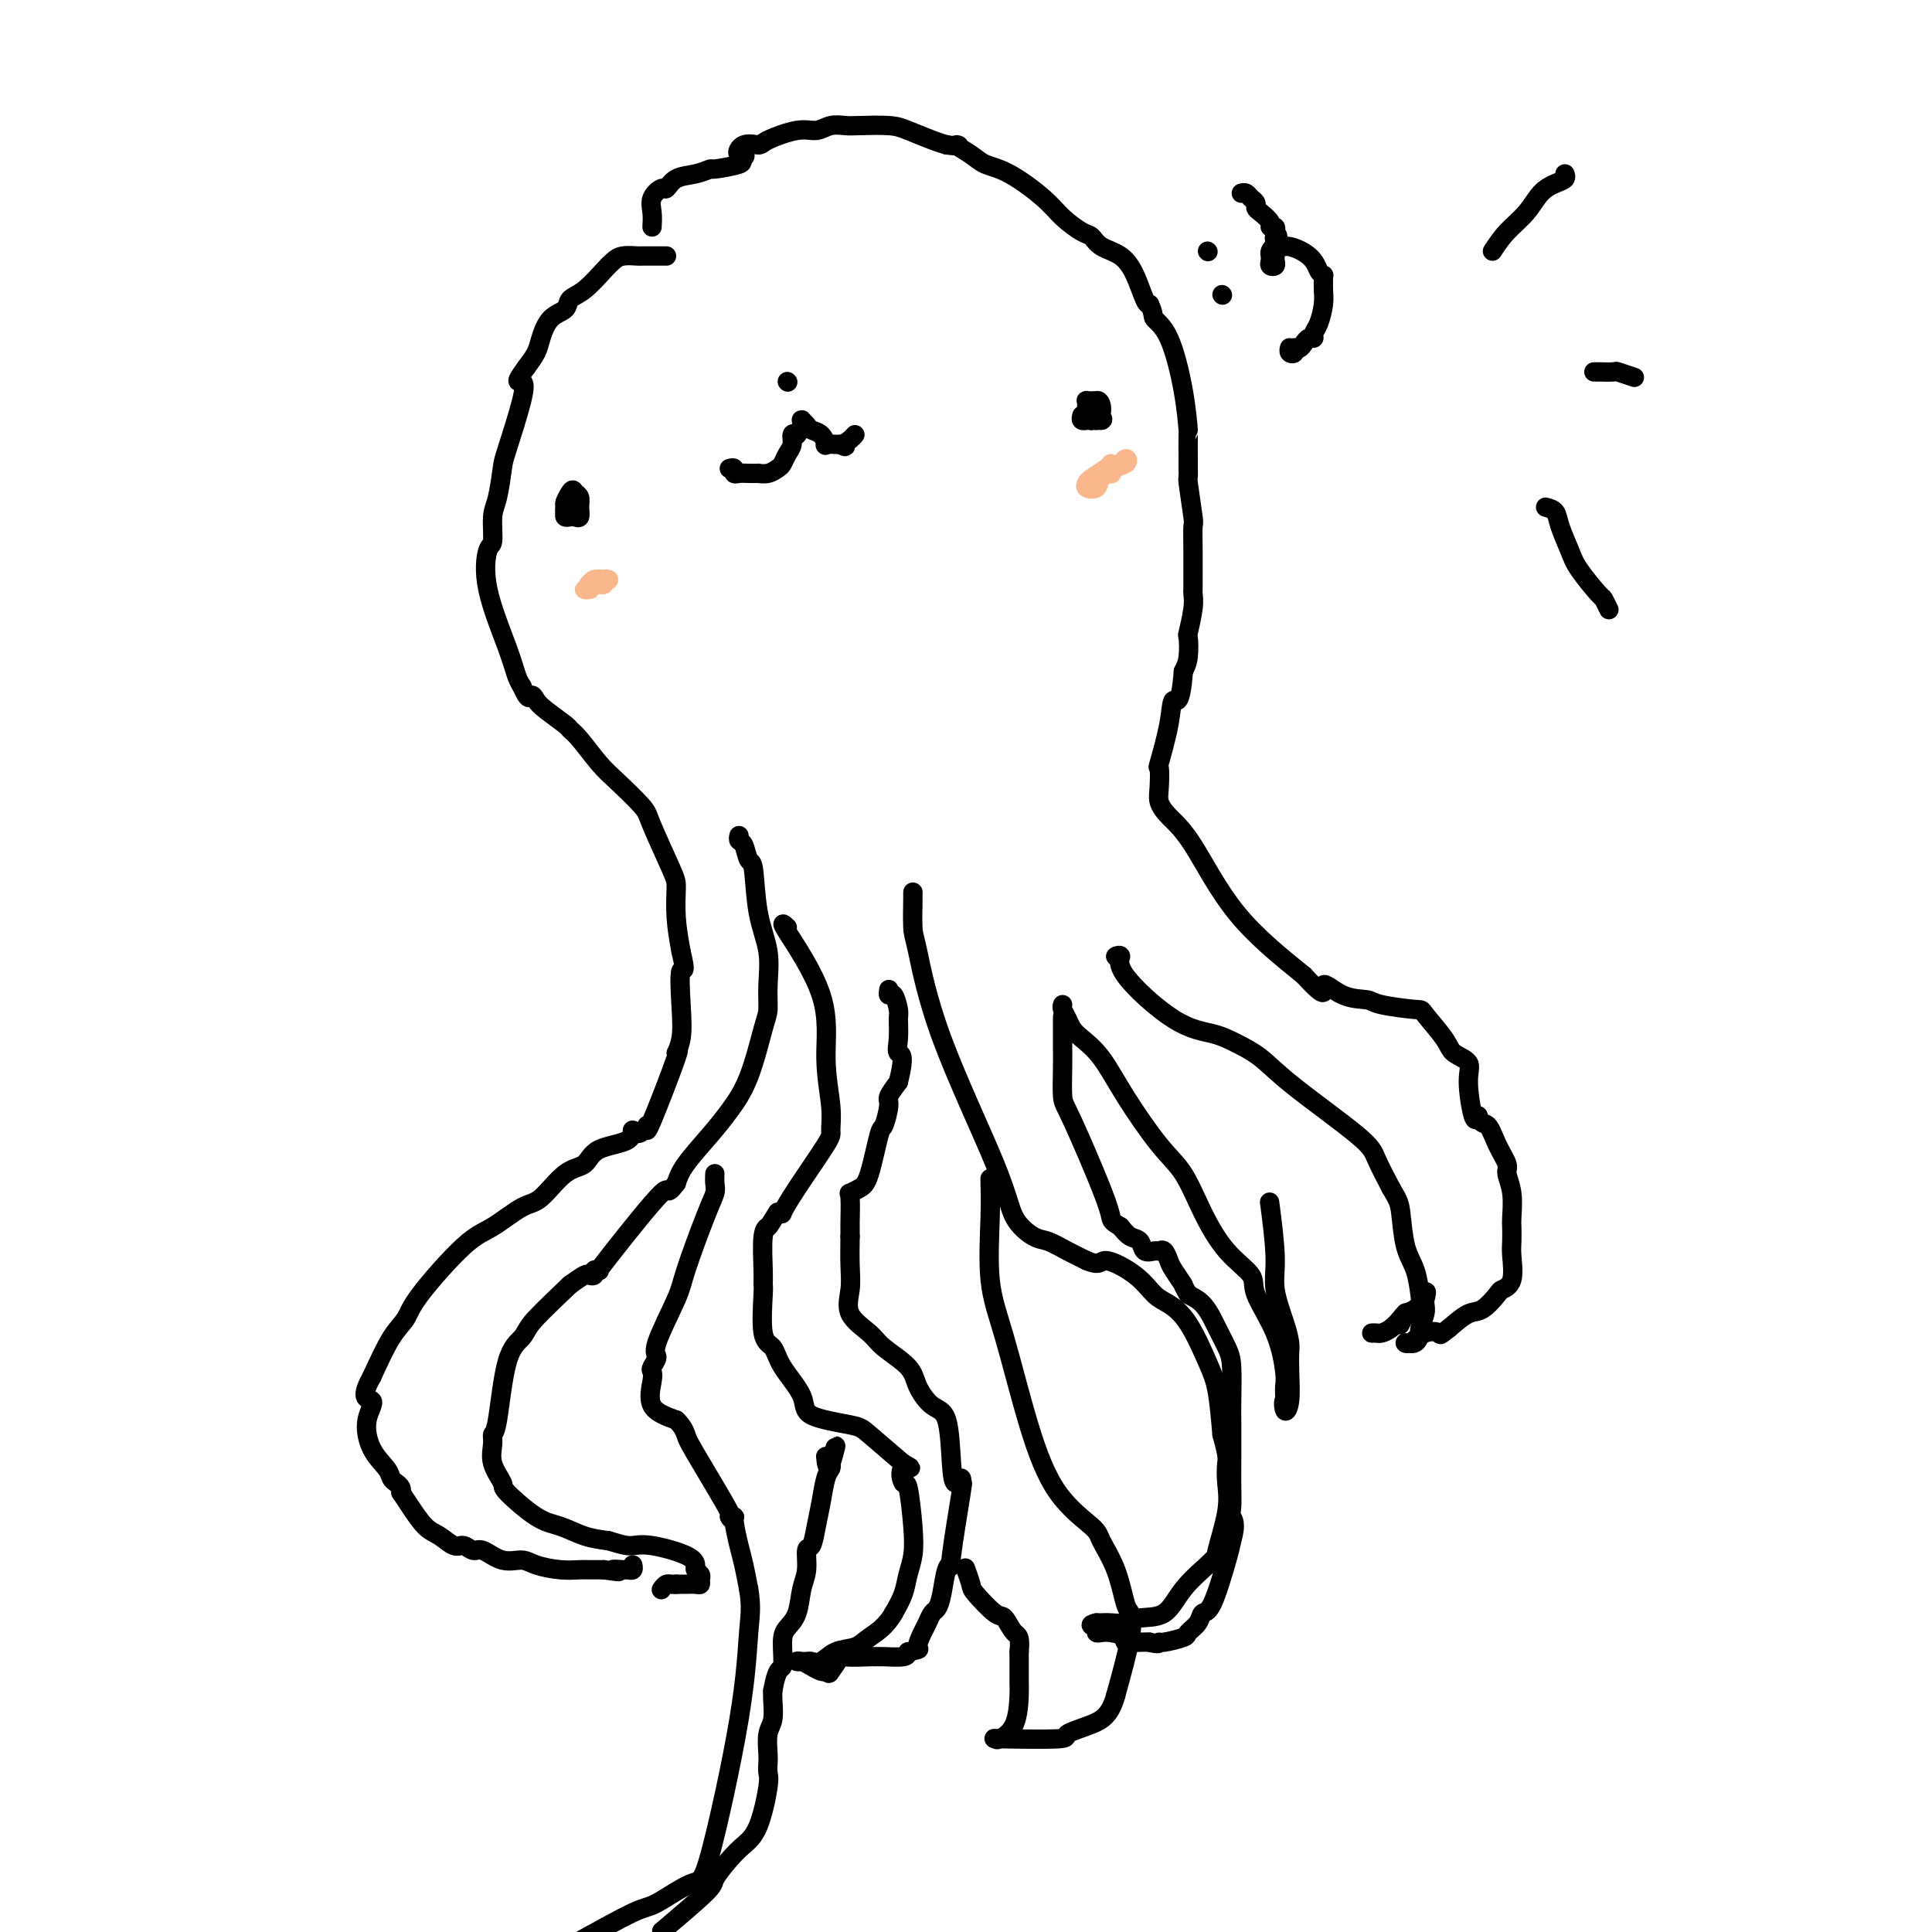 <svg viewBox='0 0 400 400' version='1.1' xmlns='http://www.w3.org/2000/svg' xmlns:xlink='http://www.w3.org/1999/xlink'><g fill='none' stroke='rgb(0,0,0)' stroke-width='4' stroke-linecap='round' stroke-linejoin='round'><path d='M138,53c-0.790,-0.000 -1.580,-0.001 -2,0c-0.420,0.001 -0.469,0.003 -1,0c-0.531,-0.003 -1.544,-0.011 -2,0c-0.456,0.011 -0.355,0.041 -1,0c-0.645,-0.041 -2.036,-0.152 -3,0c-0.964,0.152 -1.499,0.569 -2,1c-0.501,0.431 -0.967,0.876 -2,2c-1.033,1.124 -2.634,2.927 -4,4c-1.366,1.073 -2.498,1.417 -3,2c-0.502,0.583 -0.375,1.405 -1,2c-0.625,0.595 -2.003,0.964 -3,2c-0.997,1.036 -1.615,2.741 -2,4c-0.385,1.259 -0.539,2.074 -1,3c-0.461,0.926 -1.231,1.963 -2,3'/><path d='M109,76c-2.747,3.682 -1.614,2.887 -1,3c0.614,0.113 0.711,1.133 0,4c-0.711,2.867 -2.228,7.581 -3,10c-0.772,2.419 -0.798,2.541 -1,4c-0.202,1.459 -0.579,4.253 -1,6c-0.421,1.747 -0.884,2.448 -1,4c-0.116,1.552 0.115,3.956 0,5c-0.115,1.044 -0.577,0.728 -1,2c-0.423,1.272 -0.807,4.131 0,8c0.807,3.869 2.804,8.748 4,12c1.196,3.252 1.591,4.875 2,6c0.409,1.125 0.831,1.750 1,2c0.169,0.250 0.084,0.125 0,0'/><path d='M108,142c1.491,3.507 1.719,2.273 2,2c0.281,-0.273 0.615,0.413 1,1c0.385,0.587 0.819,1.073 2,2c1.181,0.927 3.108,2.294 4,3c0.892,0.706 0.751,0.753 1,1c0.249,0.247 0.890,0.696 2,2c1.110,1.304 2.690,3.463 4,5c1.310,1.537 2.351,2.453 4,4c1.649,1.547 3.905,3.724 5,5c1.095,1.276 1.028,1.651 2,4c0.972,2.349 2.982,6.671 4,9c1.018,2.329 1.043,2.666 1,4c-0.043,1.334 -0.155,3.667 0,6c0.155,2.333 0.578,4.667 1,7'/><path d='M141,197c1.243,5.220 0.352,3.271 0,4c-0.352,0.729 -0.165,4.138 0,7c0.165,2.862 0.307,5.179 0,7c-0.307,1.821 -1.062,3.148 -1,3c0.062,-0.148 0.940,-1.771 0,1c-0.940,2.771 -3.697,9.934 -5,13c-1.303,3.066 -1.151,2.033 -1,1'/><path d='M134,233c-1.790,2.910 -2.763,1.185 -3,1c-0.237,-0.185 0.264,1.170 -1,2c-1.264,0.830 -4.292,1.137 -6,2c-1.708,0.863 -2.094,2.283 -3,3c-0.906,0.717 -2.330,0.730 -4,2c-1.670,1.270 -3.585,3.795 -5,5c-1.415,1.205 -2.328,1.088 -4,2c-1.672,0.912 -4.102,2.852 -6,4c-1.898,1.148 -3.263,1.504 -6,4c-2.737,2.496 -6.847,7.133 -9,10c-2.153,2.867 -2.349,3.964 -3,5c-0.651,1.036 -1.757,2.010 -3,4c-1.243,1.990 -2.621,4.995 -4,8'/><path d='M77,285c-2.874,5.149 -0.561,4.521 0,5c0.561,0.479 -0.632,2.065 -1,4c-0.368,1.935 0.087,4.220 1,6c0.913,1.780 2.283,3.054 3,4c0.717,0.946 0.780,1.563 1,2c0.220,0.437 0.598,0.695 1,1c0.402,0.305 0.829,0.659 1,1c0.171,0.341 0.085,0.671 0,1'/><path d='M83,309c1.237,1.852 1.328,1.984 2,3c0.672,1.016 1.924,2.918 3,4c1.076,1.082 1.978,1.346 3,2c1.022,0.654 2.166,1.700 3,2c0.834,0.300 1.357,-0.145 2,0c0.643,0.145 1.405,0.879 2,1c0.595,0.121 1.022,-0.370 2,0c0.978,0.370 2.507,1.602 4,2c1.493,0.398 2.952,-0.037 4,0c1.048,0.037 1.687,0.546 3,1c1.313,0.454 3.300,0.854 5,1c1.700,0.146 3.111,0.039 4,0c0.889,-0.039 1.254,-0.011 2,0c0.746,0.011 1.873,0.006 3,0'/><path d='M125,325c5.139,0.772 2.487,0.203 2,0c-0.487,-0.203 1.190,-0.041 2,0c0.810,0.041 0.753,-0.041 1,0c0.247,0.041 0.797,0.203 1,0c0.203,-0.203 0.058,-0.772 0,-1c-0.058,-0.228 -0.029,-0.114 0,0'/><path d='M153,173c-0.090,0.400 -0.180,0.800 0,1c0.180,0.200 0.630,0.200 1,1c0.370,0.800 0.659,2.400 1,3c0.341,0.600 0.733,0.198 1,2c0.267,1.802 0.410,5.806 1,9c0.590,3.194 1.628,5.577 2,8c0.372,2.423 0.077,4.885 0,7c-0.077,2.115 0.064,3.883 0,5c-0.064,1.117 -0.332,1.583 -1,4c-0.668,2.417 -1.737,6.786 -3,10c-1.263,3.214 -2.720,5.274 -4,7c-1.280,1.726 -2.383,3.119 -4,5c-1.617,1.881 -3.748,4.252 -5,6c-1.252,1.748 -1.626,2.874 -2,4'/><path d='M140,245c-2.443,3.193 -1.051,0.175 -3,2c-1.949,1.825 -7.239,8.493 -10,12c-2.761,3.507 -2.992,3.854 -3,4c-0.008,0.146 0.207,0.090 0,0c-0.207,-0.090 -0.834,-0.215 -1,0c-0.166,0.215 0.131,0.769 0,1c-0.131,0.231 -0.689,0.139 -1,0c-0.311,-0.139 -0.375,-0.325 -1,0c-0.625,0.325 -1.813,1.163 -3,2'/><path d='M118,266c-5.135,4.911 -6.974,6.688 -8,8c-1.026,1.312 -1.241,2.160 -2,3c-0.759,0.840 -2.062,1.672 -3,5c-0.938,3.328 -1.511,9.151 -2,12c-0.489,2.849 -0.892,2.724 -1,3c-0.108,0.276 0.081,0.953 0,2c-0.081,1.047 -0.431,2.465 0,4c0.431,1.535 1.643,3.189 2,4c0.357,0.811 -0.142,0.781 1,2c1.142,1.219 3.925,3.688 6,5c2.075,1.312 3.443,1.469 5,2c1.557,0.531 3.302,1.438 5,2c1.698,0.562 3.349,0.781 5,1'/><path d='M126,319c3.315,1.025 4.103,1.087 5,1c0.897,-0.087 1.905,-0.321 4,0c2.095,0.321 5.279,1.199 7,2c1.721,0.801 1.978,1.525 2,2c0.022,0.475 -0.192,0.702 0,1c0.192,0.298 0.791,0.668 1,1c0.209,0.332 0.029,0.625 0,1c-0.029,0.375 0.095,0.833 0,1c-0.095,0.167 -0.407,0.045 -1,0c-0.593,-0.045 -1.467,-0.012 -2,0c-0.533,0.012 -0.724,0.003 -1,0c-0.276,-0.003 -0.638,-0.002 -1,0'/><path d='M140,328c-1.167,0.095 -1.583,-0.167 -2,0c-0.417,0.167 -0.833,0.762 -1,1c-0.167,0.238 -0.083,0.119 0,0'/><path d='M163,192c-0.771,-0.726 -1.542,-1.452 0,1c1.542,2.452 5.395,8.082 7,13c1.605,4.918 0.960,9.122 1,13c0.040,3.878 0.763,7.429 1,10c0.237,2.571 -0.013,4.163 0,5c0.013,0.837 0.288,0.918 -1,3c-1.288,2.082 -4.139,6.166 -6,9c-1.861,2.834 -2.732,4.417 -3,5c-0.268,0.583 0.066,0.167 0,0c-0.066,-0.167 -0.533,-0.083 -1,0'/><path d='M161,251c-2.094,3.289 -1.829,3.011 -2,3c-0.171,-0.011 -0.780,0.246 -1,2c-0.220,1.754 -0.052,5.007 0,7c0.052,1.993 -0.011,2.726 0,3c0.011,0.274 0.095,0.089 0,2c-0.095,1.911 -0.369,5.919 0,8c0.369,2.081 1.380,2.235 2,3c0.620,0.765 0.848,2.141 2,4c1.152,1.859 3.229,4.200 4,6c0.771,1.800 0.238,3.060 2,4c1.762,0.940 5.821,1.561 8,2c2.179,0.439 2.480,0.697 4,2c1.520,1.303 4.260,3.652 7,6'/><path d='M187,303c2.951,1.579 0.830,0.526 0,1c-0.830,0.474 -0.369,2.475 0,3c0.369,0.525 0.647,-0.426 1,1c0.353,1.426 0.783,5.227 1,8c0.217,2.773 0.223,4.516 0,6c-0.223,1.484 -0.675,2.707 -1,4c-0.325,1.293 -0.521,2.655 -1,4c-0.479,1.345 -1.239,2.672 -2,4'/><path d='M185,334c-1.623,2.875 -3.682,4.063 -5,5c-1.318,0.937 -1.896,1.624 -3,2c-1.104,0.376 -2.735,0.441 -4,1c-1.265,0.559 -2.165,1.613 -3,2c-0.835,0.387 -1.605,0.106 -2,0c-0.395,-0.106 -0.414,-0.039 -1,0c-0.586,0.039 -1.737,0.049 -2,0c-0.263,-0.049 0.362,-0.157 1,0c0.638,0.157 1.287,0.581 2,1c0.713,0.419 1.489,0.834 2,1c0.511,0.166 0.755,0.083 1,0'/><path d='M171,346c0.719,0.491 0.517,0.720 1,0c0.483,-0.720 1.650,-2.389 2,-3c0.350,-0.611 -0.116,-0.163 1,0c1.116,0.163 3.816,0.041 5,0c1.184,-0.041 0.854,-0.001 1,0c0.146,0.001 0.770,-0.038 2,0c1.230,0.038 3.066,0.154 4,0c0.934,-0.154 0.967,-0.577 1,-1'/><path d='M188,342c3.035,-0.688 2.123,-0.407 2,-1c-0.123,-0.593 0.545,-2.060 1,-3c0.455,-0.940 0.699,-1.351 1,-2c0.301,-0.649 0.659,-1.534 1,-2c0.341,-0.466 0.664,-0.512 1,-1c0.336,-0.488 0.686,-1.418 1,-3c0.314,-1.582 0.592,-3.816 1,-5c0.408,-1.184 0.944,-1.317 1,-1c0.056,0.317 -0.370,1.085 0,-2c0.370,-3.085 1.534,-10.024 2,-13c0.466,-2.976 0.233,-1.988 0,-1'/><path d='M199,308c0.447,-3.524 -0.437,-1.334 -1,-1c-0.563,0.334 -0.805,-1.186 -1,-4c-0.195,-2.814 -0.342,-6.921 -1,-9c-0.658,-2.079 -1.826,-2.131 -3,-3c-1.174,-0.869 -2.354,-2.555 -3,-4c-0.646,-1.445 -0.758,-2.647 -2,-4c-1.242,-1.353 -3.615,-2.856 -5,-4c-1.385,-1.144 -1.783,-1.928 -3,-3c-1.217,-1.072 -3.254,-2.432 -4,-4c-0.746,-1.568 -0.201,-3.345 0,-5c0.201,-1.655 0.057,-3.187 0,-5c-0.057,-1.813 -0.029,-3.906 0,-6'/><path d='M176,256c0.002,-2.945 0.007,-2.309 0,-2c-0.007,0.309 -0.024,0.289 0,-1c0.024,-1.289 0.090,-3.849 0,-5c-0.090,-1.151 -0.337,-0.893 0,-1c0.337,-0.107 1.257,-0.578 2,-1c0.743,-0.422 1.308,-0.794 2,-3c0.692,-2.206 1.511,-6.246 2,-8c0.489,-1.754 0.646,-1.223 1,-2c0.354,-0.777 0.903,-2.863 1,-4c0.097,-1.137 -0.258,-1.325 0,-2c0.258,-0.675 1.129,-1.838 2,-3'/><path d='M186,224c1.546,-6.187 0.412,-5.655 0,-6c-0.412,-0.345 -0.100,-1.566 0,-3c0.100,-1.434 -0.012,-3.082 0,-4c0.012,-0.918 0.147,-1.108 0,-2c-0.147,-0.892 -0.575,-2.487 -1,-3c-0.425,-0.513 -0.845,0.054 -1,0c-0.155,-0.054 -0.044,-0.730 0,-1c0.044,-0.270 0.022,-0.135 0,0'/><path d='M189,188c-0.003,-1.214 -0.006,-2.428 0,-3c0.006,-0.572 0.022,-0.501 0,1c-0.022,1.501 -0.083,4.431 0,6c0.083,1.569 0.308,1.776 1,5c0.692,3.224 1.850,9.465 5,18c3.150,8.535 8.292,19.365 11,26c2.708,6.635 2.983,9.076 4,11c1.017,1.924 2.778,3.330 4,4c1.222,0.670 1.906,0.603 3,1c1.094,0.397 2.598,1.256 4,2c1.402,0.744 2.701,1.372 4,2'/><path d='M225,261c2.918,1.269 2.713,-0.058 4,0c1.287,0.058 4.067,1.502 6,3c1.933,1.498 3.018,3.051 4,4c0.982,0.949 1.860,1.296 3,2c1.140,0.704 2.543,1.766 4,4c1.457,2.234 2.969,5.640 4,8c1.031,2.360 1.580,3.674 2,6c0.420,2.326 0.710,5.663 1,9'/><path d='M253,297c1.318,4.738 1.114,5.083 1,6c-0.114,0.917 -0.139,2.407 0,4c0.139,1.593 0.442,3.288 0,6c-0.442,2.712 -1.628,6.440 -2,8c-0.372,1.560 0.070,0.953 0,1c-0.070,0.047 -0.651,0.748 -2,2c-1.349,1.252 -3.467,3.053 -5,5c-1.533,1.947 -2.481,4.038 -4,5c-1.519,0.962 -3.608,0.794 -5,1c-1.392,0.206 -2.089,0.787 -3,1c-0.911,0.213 -2.038,0.057 -3,0c-0.962,-0.057 -1.759,-0.015 -2,0c-0.241,0.015 0.074,0.004 0,0c-0.074,-0.004 -0.537,-0.002 -1,0'/><path d='M227,336c-2.148,0.475 -0.519,0.662 0,1c0.519,0.338 -0.073,0.825 0,1c0.073,0.175 0.812,0.037 1,0c0.188,-0.037 -0.175,0.029 0,0c0.175,-0.029 0.887,-0.151 2,0c1.113,0.151 2.628,0.577 3,1c0.372,0.423 -0.400,0.845 0,1c0.400,0.155 1.971,0.044 3,0c1.029,-0.044 1.514,-0.022 2,0'/><path d='M238,340c2.157,0.605 2.049,0.118 2,0c-0.049,-0.118 -0.039,0.132 1,0c1.039,-0.132 3.106,-0.648 4,-1c0.894,-0.352 0.614,-0.541 1,-1c0.386,-0.459 1.438,-1.186 2,-2c0.562,-0.814 0.635,-1.713 1,-2c0.365,-0.287 1.021,0.038 2,-2c0.979,-2.038 2.280,-6.439 3,-9c0.720,-2.561 0.860,-3.280 1,-4'/><path d='M255,319c1.083,-3.690 0.290,-4.414 0,-5c-0.290,-0.586 -0.078,-1.035 0,-2c0.078,-0.965 0.021,-2.446 0,-4c-0.021,-1.554 -0.006,-3.182 0,-5c0.006,-1.818 0.002,-3.827 0,-5c-0.002,-1.173 -0.002,-1.509 0,-2c0.002,-0.491 0.008,-1.136 0,-2c-0.008,-0.864 -0.029,-1.945 0,-4c0.029,-2.055 0.108,-5.082 0,-7c-0.108,-1.918 -0.402,-2.727 -1,-4c-0.598,-1.273 -1.501,-3.011 -2,-4c-0.499,-0.989 -0.596,-1.228 -1,-2c-0.404,-0.772 -1.115,-2.078 -2,-3c-0.885,-0.922 -1.942,-1.461 -3,-2'/><path d='M246,268c-1.510,-2.615 -0.786,-1.653 -1,-2c-0.214,-0.347 -1.366,-2.002 -2,-3c-0.634,-0.998 -0.751,-1.337 -1,-2c-0.249,-0.663 -0.629,-1.649 -1,-2c-0.371,-0.351 -0.732,-0.068 -1,0c-0.268,0.068 -0.442,-0.078 -1,0c-0.558,0.078 -1.500,0.382 -2,0c-0.500,-0.382 -0.558,-1.449 -1,-2c-0.442,-0.551 -1.269,-0.586 -2,-1c-0.731,-0.414 -1.365,-1.207 -2,-2'/><path d='M232,254c-1.813,-1.074 -1.845,-1.259 -2,-2c-0.155,-0.741 -0.434,-2.037 -2,-6c-1.566,-3.963 -4.420,-10.592 -6,-14c-1.580,-3.408 -1.888,-3.593 -2,-5c-0.112,-1.407 -0.030,-4.034 0,-6c0.030,-1.966 0.008,-3.269 0,-4c-0.008,-0.731 -0.002,-0.889 0,-2c0.002,-1.111 0.001,-3.175 0,-4c-0.001,-0.825 -0.000,-0.413 0,0'/><path d='M135,47c0.055,-0.993 0.110,-1.986 0,-3c-0.110,-1.014 -0.385,-2.050 0,-3c0.385,-0.950 1.432,-1.814 2,-2c0.568,-0.186 0.659,0.305 1,0c0.341,-0.305 0.933,-1.405 2,-2c1.067,-0.595 2.609,-0.684 4,-1c1.391,-0.316 2.631,-0.858 3,-1c0.369,-0.142 -0.131,0.116 1,0c1.131,-0.116 3.895,-0.604 5,-1c1.105,-0.396 0.553,-0.698 0,-1'/><path d='M153,33c2.461,-1.031 0.612,-0.610 0,-1c-0.612,-0.390 0.013,-1.592 1,-2c0.987,-0.408 2.336,-0.022 3,0c0.664,0.022 0.643,-0.320 2,-1c1.357,-0.680 4.093,-1.699 6,-2c1.907,-0.301 2.986,0.115 4,0c1.014,-0.115 1.963,-0.761 3,-1c1.037,-0.239 2.161,-0.071 3,0c0.839,0.071 1.393,0.047 3,0c1.607,-0.047 4.266,-0.116 6,0c1.734,0.116 2.544,0.416 4,1c1.456,0.584 3.559,1.453 5,2c1.441,0.547 2.221,0.774 3,1'/><path d='M196,30c4.018,0.526 2.063,-0.159 2,0c-0.063,0.159 1.767,1.161 3,2c1.233,0.839 1.871,1.514 3,2c1.129,0.486 2.750,0.784 5,2c2.250,1.216 5.129,3.351 7,5c1.871,1.649 2.734,2.811 4,4c1.266,1.189 2.933,2.406 4,3c1.067,0.594 1.532,0.566 2,1c0.468,0.434 0.937,1.332 2,2c1.063,0.668 2.718,1.107 4,2c1.282,0.893 2.191,2.240 3,4c0.809,1.760 1.517,3.931 2,5c0.483,1.069 0.742,1.034 1,1'/><path d='M238,63c1.017,2.128 0.560,2.446 1,3c0.440,0.554 1.778,1.342 3,4c1.222,2.658 2.327,7.185 3,11c0.673,3.815 0.912,6.920 1,8c0.088,1.080 0.024,0.137 0,1c-0.024,0.863 -0.007,3.532 0,5c0.007,1.468 0.003,1.734 0,2'/><path d='M246,97c0.094,2.746 -0.171,1.609 0,3c0.171,1.391 0.778,5.308 1,7c0.222,1.692 0.059,1.159 0,2c-0.059,0.841 -0.015,3.055 0,5c0.015,1.945 0.000,3.622 0,5c-0.000,1.378 0.014,2.457 0,3c-0.014,0.543 -0.056,0.550 0,1c0.056,0.450 0.208,1.341 0,3c-0.208,1.659 -0.777,4.084 -1,5c-0.223,0.916 -0.098,0.324 0,1c0.098,0.676 0.171,2.622 0,4c-0.171,1.378 -0.585,2.189 -1,3'/><path d='M245,139c-0.579,7.683 -1.528,5.889 -2,6c-0.472,0.111 -0.467,2.126 -1,5c-0.533,2.874 -1.603,6.607 -2,8c-0.397,1.393 -0.122,0.448 0,1c0.122,0.552 0.090,2.603 0,4c-0.090,1.397 -0.240,2.139 0,3c0.240,0.861 0.868,1.839 2,3c1.132,1.161 2.766,2.505 5,6c2.234,3.495 5.067,9.141 9,14c3.933,4.859 8.967,8.929 14,13'/><path d='M270,202c5.380,5.914 3.831,2.699 4,2c0.169,-0.699 2.056,1.119 4,2c1.944,0.881 3.946,0.827 5,1c1.054,0.173 1.159,0.574 3,1c1.841,0.426 5.419,0.876 7,1c1.581,0.124 1.165,-0.078 2,1c0.835,1.078 2.920,3.435 4,5c1.080,1.565 1.154,2.336 2,3c0.846,0.664 2.464,1.219 3,2c0.536,0.781 -0.010,1.787 0,4c0.010,2.213 0.574,5.632 1,7c0.426,1.368 0.713,0.684 1,0'/><path d='M306,231c0.675,1.971 1.361,1.400 2,2c0.639,0.600 1.229,2.371 2,4c0.771,1.629 1.723,3.117 2,4c0.277,0.883 -0.122,1.160 0,2c0.122,0.840 0.764,2.242 1,4c0.236,1.758 0.065,3.871 0,5c-0.065,1.129 -0.025,1.273 0,2c0.025,0.727 0.033,2.038 0,3c-0.033,0.962 -0.109,1.575 0,3c0.109,1.425 0.403,3.662 0,5c-0.403,1.338 -1.503,1.779 -2,2c-0.497,0.221 -0.391,0.224 -1,1c-0.609,0.776 -1.933,2.324 -3,3c-1.067,0.676 -1.876,0.479 -3,1c-1.124,0.521 -2.562,1.761 -4,3'/><path d='M300,275c-2.324,1.807 -1.636,1.323 -2,1c-0.364,-0.323 -1.782,-0.486 -3,0c-1.218,0.486 -2.236,1.621 -3,2c-0.764,0.379 -1.273,0.001 -1,0c0.273,-0.001 1.327,0.376 2,0c0.673,-0.376 0.965,-1.506 1,-2c0.035,-0.494 -0.187,-0.353 0,-1c0.187,-0.647 0.782,-2.082 1,-3c0.218,-0.918 0.058,-1.318 0,-2c-0.058,-0.682 -0.016,-1.645 0,-2c0.016,-0.355 0.004,-0.101 0,0c-0.004,0.101 -0.002,0.051 0,0'/><path d='M295,268c0.517,-1.369 0.308,0.210 0,1c-0.308,0.790 -0.715,0.793 -1,1c-0.285,0.207 -0.447,0.620 -1,1c-0.553,0.380 -1.496,0.729 -2,1c-0.504,0.271 -0.570,0.465 -1,1c-0.430,0.535 -1.226,1.411 -2,2c-0.774,0.589 -1.527,0.890 -2,1c-0.473,0.110 -0.666,0.030 -1,0c-0.334,-0.030 -0.810,-0.008 -1,0c-0.190,0.008 -0.095,0.004 0,0'/><path d='M232,198c-0.572,0.054 -1.143,0.108 -1,0c0.143,-0.108 1.002,-0.377 1,0c-0.002,0.377 -0.865,1.401 1,4c1.865,2.599 6.458,6.773 10,9c3.542,2.227 6.035,2.508 8,3c1.965,0.492 3.404,1.196 5,2c1.596,0.804 3.350,1.707 5,3c1.650,1.293 3.195,2.975 7,6c3.805,3.025 9.871,7.391 13,10c3.129,2.609 3.323,3.460 4,5c0.677,1.540 1.839,3.770 3,6'/><path d='M288,246c1.504,2.471 1.763,3.147 2,5c0.237,1.853 0.453,4.882 1,7c0.547,2.118 1.426,3.324 2,5c0.574,1.676 0.843,3.823 1,5c0.157,1.177 0.201,1.385 0,2c-0.201,0.615 -0.646,1.636 -1,2c-0.354,0.364 -0.617,0.070 -1,0c-0.383,-0.070 -0.886,0.084 -1,0c-0.114,-0.084 0.162,-0.407 0,0c-0.162,0.407 -0.760,1.545 -1,2c-0.240,0.455 -0.120,0.228 0,0'/><path d='M220,208c-0.092,0.246 -0.185,0.492 0,1c0.185,0.508 0.647,1.278 1,2c0.353,0.722 0.596,1.396 1,2c0.404,0.604 0.968,1.137 2,2c1.032,0.863 2.533,2.055 4,4c1.467,1.945 2.901,4.645 5,8c2.099,3.355 4.865,7.367 7,10c2.135,2.633 3.640,3.888 5,6c1.360,2.112 2.574,5.082 4,8c1.426,2.918 3.065,5.783 5,8c1.935,2.217 4.165,3.787 5,5c0.835,1.213 0.276,2.068 1,4c0.724,1.932 2.730,4.941 4,8c1.270,3.059 1.803,6.170 2,8c0.197,1.830 0.056,2.380 0,3c-0.056,0.620 -0.028,1.310 0,2'/><path d='M266,289c1.099,3.962 0.347,1.367 0,1c-0.347,-0.367 -0.289,1.494 0,2c0.289,0.506 0.808,-0.343 1,-2c0.192,-1.657 0.058,-4.123 0,-6c-0.058,-1.877 -0.039,-3.167 0,-4c0.039,-0.833 0.098,-1.209 0,-2c-0.098,-0.791 -0.352,-1.996 -1,-4c-0.648,-2.004 -1.689,-4.805 -2,-7c-0.311,-2.195 0.109,-3.783 0,-7c-0.109,-3.217 -0.745,-8.062 -1,-10c-0.255,-1.938 -0.127,-0.969 0,0'/><path d='M117,104c0.002,0.445 0.004,0.890 0,1c-0.004,0.110 -0.012,-0.114 0,0c0.012,0.114 0.046,0.568 0,1c-0.046,0.432 -0.170,0.842 0,1c0.170,0.158 0.635,0.064 1,0c0.365,-0.064 0.631,-0.097 1,0c0.369,0.097 0.841,0.325 1,0c0.159,-0.325 0.004,-1.203 0,-2c-0.004,-0.797 0.142,-1.513 0,-2c-0.142,-0.487 -0.571,-0.743 -1,-1'/><path d='M119,102c-0.319,-0.883 -0.618,-0.589 -1,0c-0.382,0.589 -0.849,1.475 -1,2c-0.151,0.525 0.012,0.690 0,1c-0.012,0.310 -0.199,0.763 0,1c0.199,0.237 0.784,0.256 1,0c0.216,-0.256 0.062,-0.787 0,-1c-0.062,-0.213 -0.031,-0.106 0,0'/><path d='M224,86c-0.120,0.423 -0.240,0.845 0,1c0.240,0.155 0.838,0.041 1,0c0.162,-0.041 -0.114,-0.011 0,0c0.114,0.011 0.619,0.003 1,0c0.381,-0.003 0.638,-0.001 1,0c0.362,0.001 0.828,0.000 1,0c0.172,-0.000 0.049,-0.000 0,0c-0.049,0.000 -0.025,0.000 0,0'/><path d='M228,87c0.607,-0.014 0.124,-0.550 0,-1c-0.124,-0.450 0.109,-0.814 0,-1c-0.109,-0.186 -0.561,-0.193 -1,0c-0.439,0.193 -0.863,0.588 -1,1c-0.137,0.412 0.015,0.842 0,1c-0.015,0.158 -0.196,0.042 0,0c0.196,-0.042 0.770,-0.012 1,0c0.230,0.012 0.115,0.006 0,0'/><path d='M227,87c-0.167,0.000 -0.083,0.000 0,0'/><path d='M151,97c0.441,-0.113 0.883,-0.226 1,0c0.117,0.226 -0.089,0.792 0,1c0.089,0.208 0.475,0.056 1,0c0.525,-0.056 1.191,-0.018 2,0c0.809,0.018 1.761,0.017 2,0c0.239,-0.017 -0.234,-0.049 0,0c0.234,0.049 1.177,0.179 2,0c0.823,-0.179 1.526,-0.668 2,-1c0.474,-0.332 0.718,-0.506 1,-1c0.282,-0.494 0.601,-1.308 1,-2c0.399,-0.692 0.877,-1.263 1,-2c0.123,-0.737 -0.108,-1.639 0,-2c0.108,-0.361 0.554,-0.180 1,0'/><path d='M165,90c1.156,-1.629 1.045,-1.702 1,-2c-0.045,-0.298 -0.024,-0.823 0,-1c0.024,-0.177 0.051,-0.007 0,0c-0.051,0.007 -0.181,-0.148 0,0c0.181,0.148 0.674,0.600 1,1c0.326,0.400 0.486,0.748 1,1c0.514,0.252 1.381,0.407 2,1c0.619,0.593 0.991,1.623 1,2c0.009,0.377 -0.344,0.102 0,0c0.344,-0.102 1.384,-0.029 2,0c0.616,0.029 0.808,0.015 1,0'/><path d='M174,92c1.419,0.818 0.968,0.364 1,0c0.032,-0.364 0.547,-0.636 1,-1c0.453,-0.364 0.844,-0.818 1,-1c0.156,-0.182 0.078,-0.091 0,0'/><path d='M250,52c0.000,0.000 0.100,0.100 0.1,0.1'/><path d='M253,61c0.000,0.000 0.100,0.100 0.1,0.1'/><path d='M257,40c0.341,-0.090 0.681,-0.180 1,0c0.319,0.180 0.615,0.629 1,1c0.385,0.371 0.859,0.664 1,1c0.141,0.336 -0.049,0.716 0,1c0.049,0.284 0.339,0.472 1,1c0.661,0.528 1.694,1.396 2,2c0.306,0.604 -0.114,0.946 0,1c0.114,0.054 0.761,-0.178 1,0c0.239,0.178 0.068,0.765 0,1c-0.068,0.235 -0.034,0.117 0,0'/><path d='M264,48c1.083,1.412 0.290,0.941 0,1c-0.290,0.059 -0.077,0.646 0,1c0.077,0.354 0.017,0.474 0,1c-0.017,0.526 0.010,1.459 0,2c-0.010,0.541 -0.055,0.692 0,1c0.055,0.308 0.210,0.773 0,1c-0.210,0.227 -0.786,0.215 -1,0c-0.214,-0.215 -0.066,-0.632 0,-1c0.066,-0.368 0.049,-0.686 0,-1c-0.049,-0.314 -0.128,-0.623 0,-1c0.128,-0.377 0.465,-0.822 1,-1c0.535,-0.178 1.267,-0.089 2,0'/><path d='M266,51c1.337,-0.176 3.679,0.883 5,2c1.321,1.117 1.622,2.291 2,3c0.378,0.709 0.834,0.954 1,1c0.166,0.046 0.042,-0.108 0,0c-0.042,0.108 -0.001,0.476 0,1c0.001,0.524 -0.037,1.202 0,2c0.037,0.798 0.151,1.716 0,3c-0.151,1.284 -0.565,2.935 -1,4c-0.435,1.065 -0.890,1.543 -1,2c-0.110,0.457 0.124,0.892 0,1c-0.124,0.108 -0.607,-0.112 -1,0c-0.393,0.112 -0.697,0.556 -1,1'/><path d='M270,71c-1.088,1.872 -1.808,1.051 -2,1c-0.192,-0.051 0.144,0.667 0,1c-0.144,0.333 -0.770,0.282 -1,0c-0.230,-0.282 -0.066,-0.795 0,-1c0.066,-0.205 0.033,-0.103 0,0'/></g>
<g fill='none' stroke='rgb(251,183,140)' stroke-width='4' stroke-linecap='round' stroke-linejoin='round'><path d='M122,122c0.140,0.009 0.280,0.017 0,0c-0.280,-0.017 -0.980,-0.061 -1,0c-0.020,0.061 0.640,0.227 1,0c0.360,-0.227 0.420,-0.845 1,-1c0.580,-0.155 1.680,0.154 2,0c0.320,-0.154 -0.138,-0.769 0,-1c0.138,-0.231 0.874,-0.076 1,0c0.126,0.076 -0.359,0.073 -1,0c-0.641,-0.073 -1.440,-0.215 -2,0c-0.560,0.215 -0.882,0.789 -1,1c-0.118,0.211 -0.034,0.060 0,0c0.034,-0.060 0.017,-0.030 0,0'/><path d='M122,121c-0.179,0.000 0.875,0.000 1,0c0.125,0.000 -0.679,0.000 -1,0c-0.321,-0.000 -0.161,0.000 0,0'/><path d='M230,96c-0.109,0.219 -0.218,0.439 -1,1c-0.782,0.561 -2.236,1.465 -3,2c-0.764,0.535 -0.836,0.702 -1,1c-0.164,0.298 -0.419,0.727 0,1c0.419,0.273 1.513,0.392 2,0c0.487,-0.392 0.368,-1.293 1,-2c0.632,-0.707 2.015,-1.219 3,-2c0.985,-0.781 1.570,-1.831 2,-2c0.430,-0.169 0.703,0.542 0,1c-0.703,0.458 -2.382,0.662 -3,1c-0.618,0.338 -0.177,0.811 0,1c0.177,0.189 0.088,0.095 0,0'/></g>
<g fill='none' stroke='rgb(0,0,0)' stroke-width='4' stroke-linecap='round' stroke-linejoin='round'><path d='M225,86c0.002,-0.340 0.005,-0.679 0,-1c-0.005,-0.321 -0.016,-0.622 0,-1c0.016,-0.378 0.060,-0.833 0,-1c-0.060,-0.167 -0.222,-0.045 0,0c0.222,0.045 0.829,0.012 1,0c0.171,-0.012 -0.094,-0.003 0,0c0.094,0.003 0.547,0.002 1,0'/><path d='M227,83c0.536,-0.298 0.875,0.458 1,1c0.125,0.542 0.036,0.869 0,1c-0.036,0.131 -0.018,0.065 0,0'/><path d='M163,79c0.000,0.000 0.100,0.100 0.1,0.1'/><path d='M148,243c-0.030,0.689 -0.060,1.379 0,2c0.060,0.621 0.211,1.175 0,2c-0.211,0.825 -0.784,1.922 -2,5c-1.216,3.078 -3.076,8.138 -4,11c-0.924,2.862 -0.913,3.526 -2,6c-1.087,2.474 -3.271,6.757 -4,9c-0.729,2.243 -0.003,2.446 0,3c0.003,0.554 -0.717,1.461 -1,2c-0.283,0.539 -0.127,0.712 0,1c0.127,0.288 0.227,0.693 0,2c-0.227,1.307 -0.779,3.516 0,5c0.779,1.484 2.890,2.242 5,3'/><path d='M140,294c1.220,1.092 1.771,2.321 2,3c0.229,0.679 0.138,0.808 2,4c1.862,3.192 5.679,9.445 7,12c1.321,2.555 0.147,1.410 0,1c-0.147,-0.410 0.734,-0.085 1,0c0.266,0.085 -0.083,-0.070 0,1c0.083,1.070 0.599,3.365 1,5c0.401,1.635 0.686,2.610 1,4c0.314,1.390 0.657,3.195 1,5'/><path d='M155,329c0.653,3.855 0.284,5.492 0,9c-0.284,3.508 -0.484,8.886 -2,18c-1.516,9.114 -4.348,21.964 -6,28c-1.652,6.036 -2.123,5.257 -4,6c-1.877,0.743 -5.159,3.008 -7,4c-1.841,0.992 -2.240,0.712 -5,2c-2.760,1.288 -7.880,4.144 -13,7'/><path d='M138,399c-0.865,0.729 -1.729,1.458 0,0c1.729,-1.458 6.052,-5.102 8,-7c1.948,-1.898 1.521,-2.049 2,-3c0.479,-0.951 1.866,-2.702 3,-4c1.134,-1.298 2.017,-2.144 3,-3c0.983,-0.856 2.068,-1.722 3,-4c0.932,-2.278 1.713,-5.968 2,-8c0.287,-2.032 0.081,-2.405 0,-3c-0.081,-0.595 -0.036,-1.413 0,-2c0.036,-0.587 0.062,-0.945 0,-2c-0.062,-1.055 -0.213,-2.809 0,-4c0.213,-1.191 0.788,-1.821 1,-3c0.212,-1.179 0.061,-2.908 0,-4c-0.061,-1.092 -0.030,-1.546 0,-2'/><path d='M160,350c0.925,-5.201 1.739,-4.204 2,-5c0.261,-0.796 -0.031,-3.383 0,-5c0.031,-1.617 0.386,-2.262 1,-3c0.614,-0.738 1.488,-1.568 2,-3c0.512,-1.432 0.662,-3.467 1,-5c0.338,-1.533 0.864,-2.565 1,-4c0.136,-1.435 -0.118,-3.273 0,-4c0.118,-0.727 0.610,-0.341 1,-1c0.390,-0.659 0.679,-2.362 1,-4c0.321,-1.638 0.674,-3.212 1,-5c0.326,-1.788 0.626,-3.789 1,-5c0.374,-1.211 0.821,-1.632 1,-2c0.179,-0.368 0.089,-0.684 0,-1'/><path d='M172,303c1.917,-7.214 0.708,-1.750 0,0c-0.708,1.750 -0.917,-0.214 -1,-1c-0.083,-0.786 -0.042,-0.393 0,0'/><path d='M205,244c-0.016,-0.041 -0.032,-0.082 0,1c0.032,1.082 0.112,3.288 0,7c-0.112,3.712 -0.415,8.931 0,13c0.415,4.069 1.548,6.988 3,12c1.452,5.012 3.222,12.115 5,18c1.778,5.885 3.565,10.551 6,14c2.435,3.449 5.517,5.682 7,7c1.483,1.318 1.366,1.722 2,3c0.634,1.278 2.018,3.431 3,6c0.982,2.569 1.562,5.555 2,7c0.438,1.445 0.733,1.351 1,2c0.267,0.649 0.505,2.043 0,5c-0.505,2.957 -1.752,7.479 -3,12'/><path d='M231,351c-1.125,4.193 -2.939,5.176 -5,6c-2.061,0.824 -4.369,1.490 -5,2c-0.631,0.510 0.416,0.863 -2,1c-2.416,0.137 -8.293,0.058 -11,0c-2.707,-0.058 -2.242,-0.095 -2,0c0.242,0.095 0.261,0.323 1,0c0.739,-0.323 2.198,-1.197 3,-3c0.802,-1.803 0.947,-4.535 1,-6c0.053,-1.465 0.014,-1.664 0,-3c-0.014,-1.336 -0.004,-3.810 0,-5c0.004,-1.190 0.002,-1.095 0,-1'/><path d='M211,342c0.343,-3.509 -0.299,-3.281 -1,-4c-0.701,-0.719 -1.459,-2.386 -2,-3c-0.541,-0.614 -0.863,-0.176 -2,-1c-1.137,-0.824 -3.088,-2.912 -4,-4c-0.912,-1.088 -0.784,-1.178 -1,-2c-0.216,-0.822 -0.776,-2.378 -1,-3c-0.224,-0.622 -0.112,-0.311 0,0'/><path d='M309,52c0.886,-1.344 1.772,-2.689 3,-4c1.228,-1.311 2.798,-2.590 4,-4c1.202,-1.410 2.035,-2.952 3,-4c0.965,-1.048 2.063,-1.600 3,-2c0.937,-0.400 1.714,-0.646 2,-1c0.286,-0.354 0.082,-0.815 0,-1c-0.082,-0.185 -0.041,-0.092 0,0'/><path d='M330,77c0.512,0.002 1.024,0.004 1,0c-0.024,-0.004 -0.584,-0.015 0,0c0.584,0.015 2.311,0.056 3,0c0.689,-0.056 0.339,-0.207 1,0c0.661,0.207 2.332,0.774 3,1c0.668,0.226 0.334,0.113 0,0'/><path d='M320,105c0.785,0.213 1.570,0.425 2,1c0.430,0.575 0.507,1.511 1,3c0.493,1.489 1.404,3.531 2,5c0.596,1.469 0.878,2.366 2,4c1.122,1.634 3.084,4.005 4,5c0.916,0.995 0.785,0.614 1,1c0.215,0.386 0.776,1.539 1,2c0.224,0.461 0.112,0.231 0,0'/></g>
</svg>